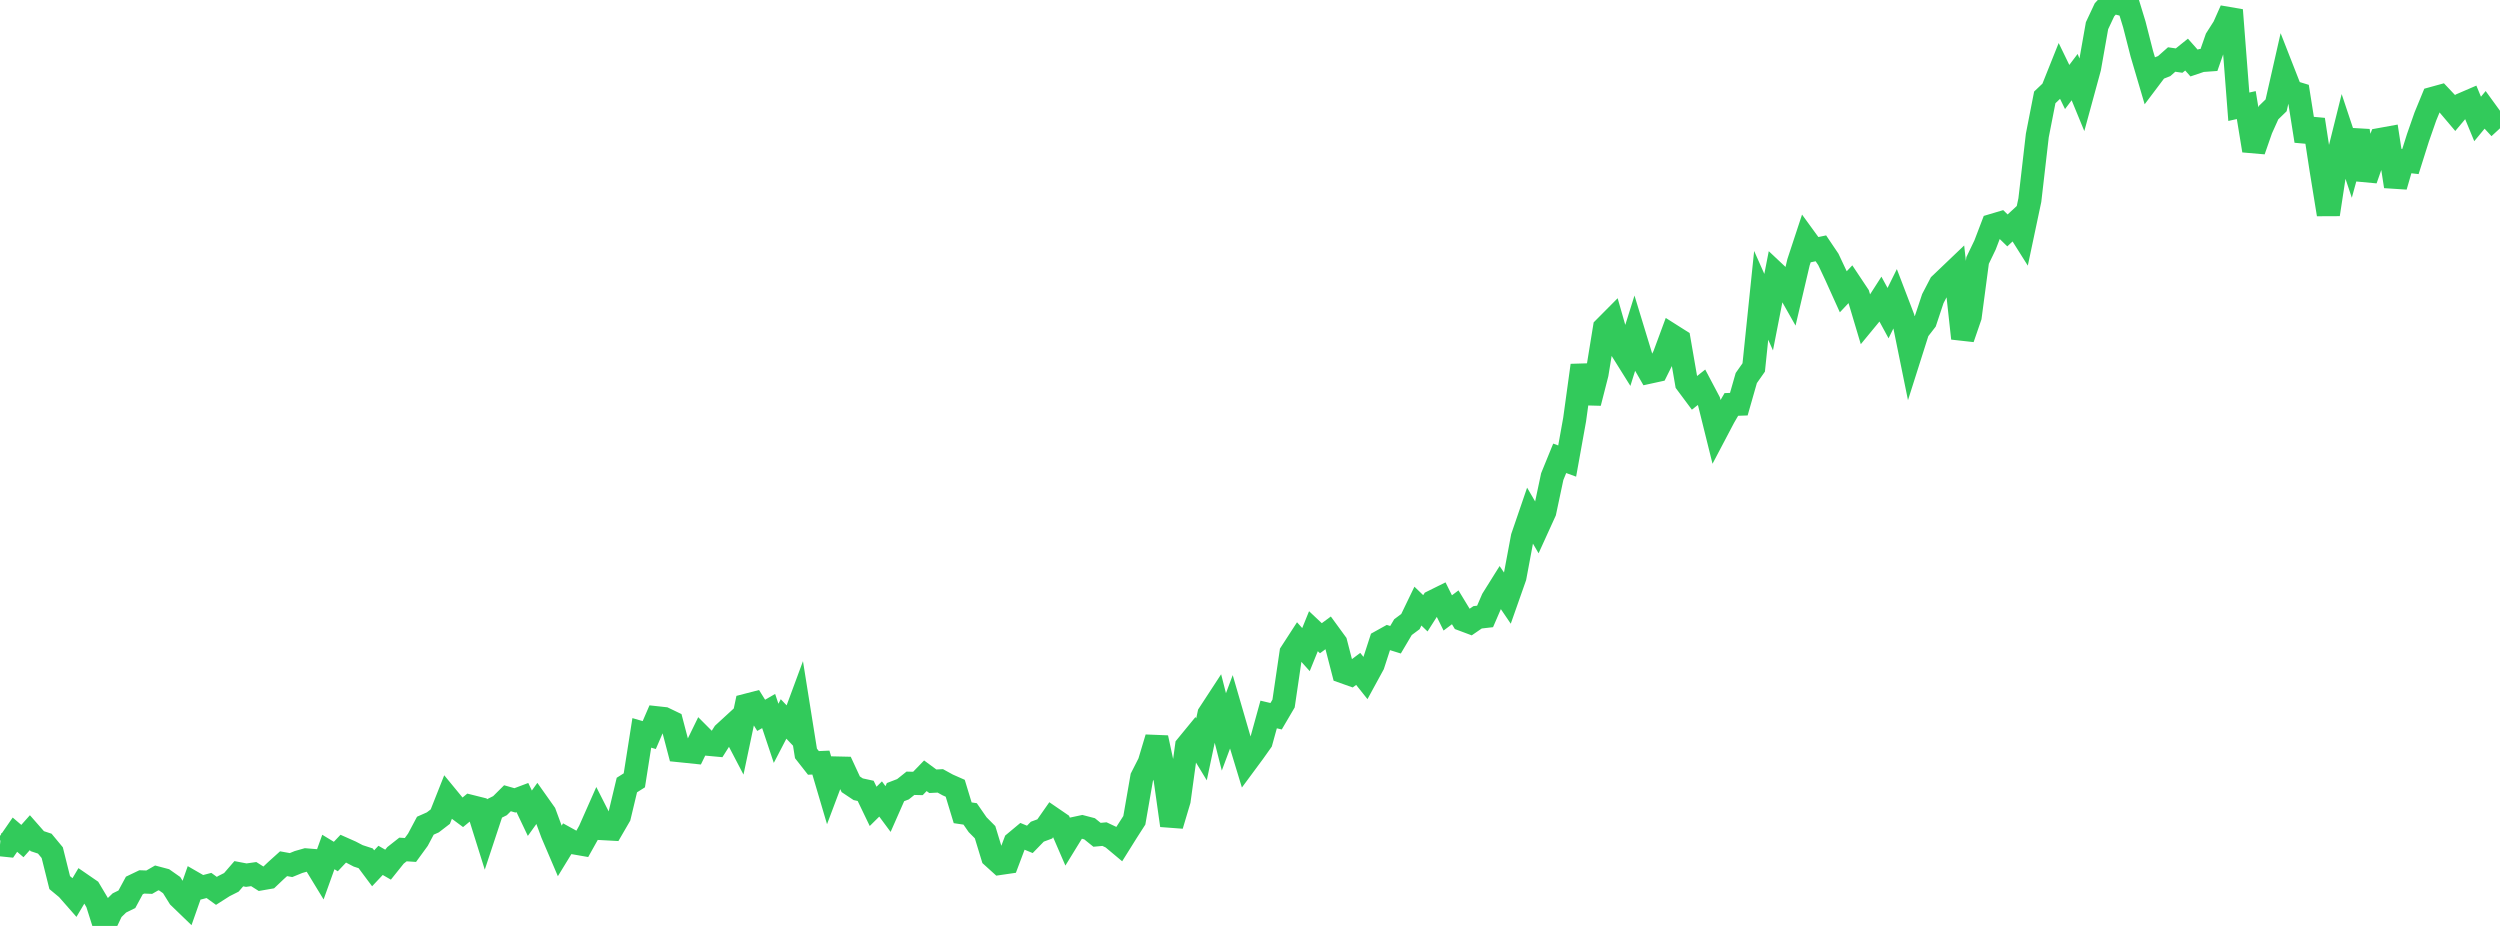<?xml version="1.0" standalone="no"?>
<!DOCTYPE svg PUBLIC "-//W3C//DTD SVG 1.1//EN" "http://www.w3.org/Graphics/SVG/1.1/DTD/svg11.dtd">

<svg width="135" height="50" viewBox="0 0 135 50" preserveAspectRatio="none" 
  xmlns="http://www.w3.org/2000/svg"
  xmlns:xlink="http://www.w3.org/1999/xlink">


<polyline points="0.0, 45.614 0.403, 45.655 0.806, 45.072 1.209, 45.417 1.612, 44.965 2.015, 45.424 2.418, 45.557 2.821, 46.043 3.224, 47.66 3.627, 47.994 4.03, 48.453 4.433, 47.773 4.836, 48.05 5.239, 48.727 5.642, 50.0 6.045, 49.151 6.448, 48.758 6.851, 48.561 7.254, 47.816 7.657, 47.623 8.06, 47.638 8.463, 47.406 8.866, 47.513 9.269, 47.796 9.672, 48.445 10.075, 48.834 10.478, 47.688 10.881, 47.92 11.284, 47.815 11.687, 48.107 12.09, 47.85 12.493, 47.647 12.896, 47.181 13.299, 47.258 13.701, 47.201 14.104, 47.456 14.507, 47.386 14.91, 47.004 15.313, 46.641 15.716, 46.714 16.119, 46.549 16.522, 46.434 16.925, 46.467 17.328, 47.129 17.731, 46.008 18.134, 46.253 18.537, 45.828 18.94, 46.007 19.343, 46.217 19.746, 46.348 20.149, 46.888 20.552, 46.46 20.955, 46.692 21.358, 46.189 21.761, 45.872 22.164, 45.898 22.567, 45.345 22.97, 44.587 23.373, 44.408 23.776, 44.098 24.179, 43.08 24.582, 43.57 24.985, 43.869 25.388, 43.537 25.791, 43.638 26.194, 44.924 26.597, 43.707 27.0, 43.506 27.403, 43.105 27.806, 43.22 28.209, 43.068 28.612, 43.914 29.015, 43.351 29.418, 43.92 29.821, 45.012 30.224, 45.955 30.627, 45.296 31.03, 45.518 31.433, 45.588 31.836, 44.867 32.239, 43.956 32.642, 44.75 33.045, 44.772 33.448, 44.078 33.851, 42.392 34.254, 42.138 34.657, 39.576 35.06, 39.693 35.463, 38.76 35.866, 38.804 36.269, 38.998 36.672, 40.533 37.075, 40.574 37.478, 40.616 37.881, 39.79 38.284, 40.194 38.687, 40.231 39.09, 39.595 39.493, 39.225 39.896, 39.996 40.299, 38.085 40.701, 37.981 41.104, 38.628 41.507, 38.396 41.91, 39.6 42.313, 38.823 42.716, 39.247 43.119, 38.157 43.522, 40.684 43.925, 41.197 44.328, 41.179 44.731, 42.543 45.134, 41.472 45.537, 41.481 45.94, 42.351 46.343, 42.619 46.746, 42.707 47.149, 43.544 47.552, 43.145 47.955, 43.688 48.358, 42.774 48.761, 42.619 49.164, 42.297 49.567, 42.307 49.97, 41.891 50.373, 42.188 50.776, 42.167 51.179, 42.388 51.582, 42.566 51.985, 43.891 52.388, 43.951 52.791, 44.533 53.194, 44.939 53.597, 46.259 54.0, 46.624 54.403, 46.565 54.806, 45.496 55.209, 45.16 55.612, 45.326 56.015, 44.911 56.418, 44.762 56.821, 44.185 57.224, 44.461 57.627, 45.391 58.03, 44.735 58.433, 44.649 58.836, 44.754 59.239, 45.079 59.642, 45.042 60.045, 45.232 60.448, 45.569 60.851, 44.924 61.254, 44.296 61.657, 41.978 62.06, 41.186 62.463, 39.84 62.866, 41.711 63.269, 44.573 63.672, 43.222 64.075, 40.291 64.478, 39.8 64.881, 40.464 65.284, 38.559 65.687, 37.942 66.09, 39.522 66.493, 38.442 66.896, 39.829 67.299, 41.155 67.701, 40.611 68.104, 40.043 68.507, 38.582 68.91, 38.677 69.313, 37.99 69.716, 35.25 70.119, 34.628 70.522, 35.078 70.925, 34.085 71.328, 34.464 71.731, 34.167 72.134, 34.72 72.537, 36.279 72.94, 36.422 73.343, 36.12 73.746, 36.627 74.149, 35.888 74.552, 34.645 74.955, 34.421 75.358, 34.546 75.761, 33.865 76.164, 33.565 76.567, 32.73 76.97, 33.118 77.373, 32.485 77.776, 32.285 78.179, 33.098 78.582, 32.795 78.985, 33.459 79.388, 33.61 79.791, 33.334 80.194, 33.288 80.597, 32.356 81.0, 31.711 81.403, 32.305 81.806, 31.161 82.209, 29.005 82.612, 27.829 83.015, 28.52 83.418, 27.635 83.821, 25.737 84.224, 24.749 84.627, 24.897 85.03, 22.658 85.433, 19.731 85.836, 21.759 86.239, 20.182 86.642, 17.707 87.045, 17.301 87.448, 18.711 87.851, 19.356 88.254, 18.073 88.657, 19.395 89.06, 20.096 89.463, 20.008 89.866, 19.199 90.269, 18.11 90.672, 18.365 91.075, 20.692 91.478, 21.233 91.881, 20.913 92.284, 21.676 92.687, 23.3 93.09, 22.534 93.493, 21.84 93.896, 21.826 94.299, 20.415 94.701, 19.842 95.104, 15.949 95.507, 16.857 95.91, 14.794 96.313, 15.173 96.716, 15.884 97.119, 14.165 97.522, 12.941 97.925, 13.495 98.328, 13.41 98.731, 14.008 99.134, 14.865 99.537, 15.757 99.94, 15.329 100.343, 15.934 100.746, 17.284 101.149, 16.795 101.552, 16.167 101.955, 16.909 102.358, 16.091 102.761, 17.144 103.164, 19.127 103.567, 17.858 103.97, 17.336 104.373, 16.125 104.776, 15.35 105.179, 14.966 105.582, 14.581 105.985, 18.271 106.388, 17.101 106.791, 14.064 107.194, 13.226 107.597, 12.17 108.0, 12.05 108.403, 12.442 108.806, 12.068 109.209, 12.708 109.612, 10.804 110.015, 7.316 110.418, 5.259 110.821, 4.876 111.224, 3.868 111.627, 4.698 112.03, 4.164 112.433, 5.144 112.836, 3.667 113.239, 1.388 113.642, 0.53 114.045, 0.089 114.448, 0.195 114.851, 0.0 115.254, 1.319 115.657, 2.896 116.06, 4.263 116.463, 3.728 116.866, 3.569 117.269, 3.213 117.672, 3.272 118.075, 2.948 118.478, 3.403 118.881, 3.267 119.284, 3.238 119.687, 2.086 120.09, 1.453 120.493, 0.546 120.896, 5.764 121.299, 5.674 121.701, 8.13 122.104, 6.973 122.507, 6.079 122.91, 5.688 123.313, 3.913 123.716, 4.942 124.119, 5.065 124.522, 7.612 124.925, 6.459 125.328, 9.093 125.731, 11.578 126.134, 8.938 126.537, 7.318 126.94, 8.528 127.343, 7.058 127.746, 9.696 128.149, 8.546 128.552, 7.529 128.955, 7.456 129.358, 10.065 129.761, 8.676 130.164, 8.722 130.567, 7.446 130.97, 6.291 131.373, 5.311 131.776, 5.2 132.179, 5.627 132.582, 6.103 132.985, 5.622 133.388, 5.448 133.791, 6.424 134.194, 5.936 134.597, 6.491 135.0, 6.929" fill="none" stroke="#32ca5b" stroke-width="1.25"/>

</svg>